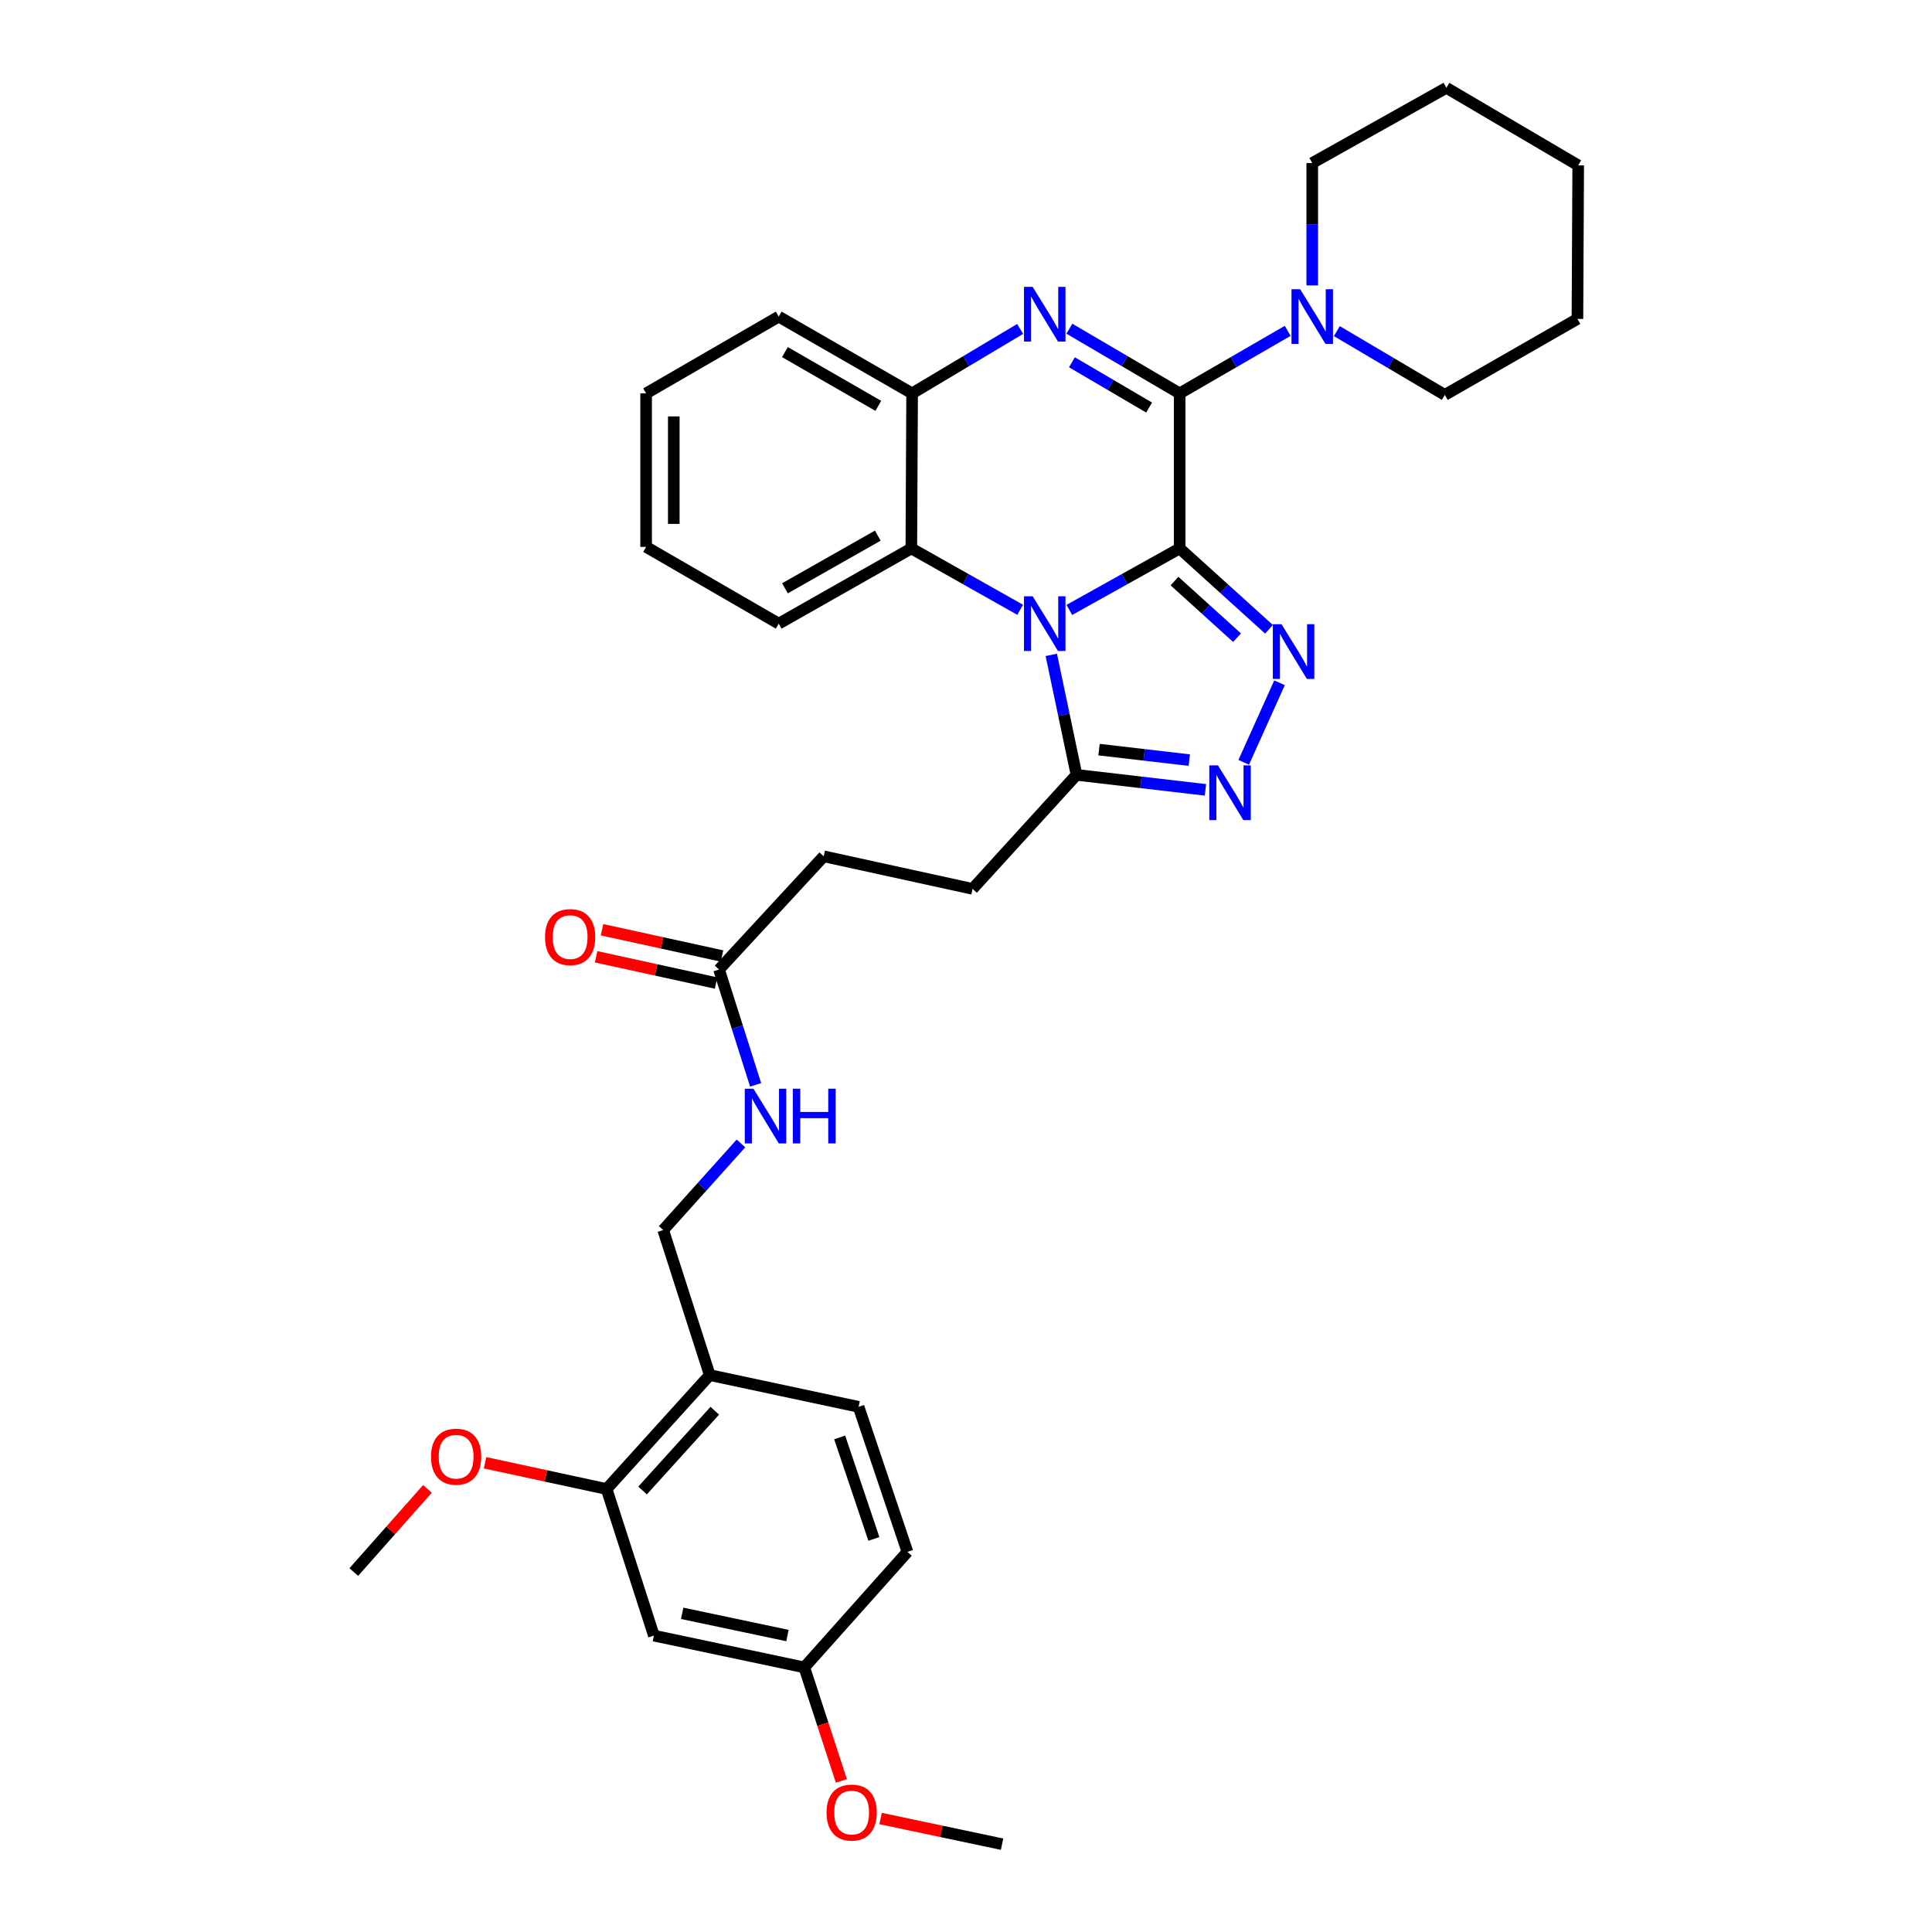 <?xml version='1.0' encoding='iso-8859-1'?>
<svg version='1.1' baseProfile='full'
              xmlns='http://www.w3.org/2000/svg'
                      xmlns:rdkit='http://www.rdkit.org/xml'
                      xmlns:xlink='http://www.w3.org/1999/xlink'
                  xml:space='preserve'
width='1000px' height='1000px' viewBox='0 0 1000 1000'>
<!-- END OF HEADER -->
<rect style='opacity:1.0;fill:#FFFFFF;stroke:none' width='1000' height='1000' x='0' y='0'> </rect>
<path class='bond-0' d='M 610.585,283.866 L 582.038,299.781' style='fill:none;fill-rule:evenodd;stroke:#000000;stroke-width:6px;stroke-linecap:butt;stroke-linejoin:miter;stroke-opacity:1' />
<path class='bond-0' d='M 582.038,299.781 L 553.491,315.695' style='fill:none;fill-rule:evenodd;stroke:#0000FF;stroke-width:6px;stroke-linecap:butt;stroke-linejoin:miter;stroke-opacity:1' />
<path class='bond-1' d='M 610.585,283.866 L 610.585,203.619' style='fill:none;fill-rule:evenodd;stroke:#000000;stroke-width:6px;stroke-linecap:butt;stroke-linejoin:miter;stroke-opacity:1' />
<path class='bond-2' d='M 610.585,283.866 L 633.707,304.795' style='fill:none;fill-rule:evenodd;stroke:#000000;stroke-width:6px;stroke-linecap:butt;stroke-linejoin:miter;stroke-opacity:1' />
<path class='bond-2' d='M 633.707,304.795 L 656.829,325.724' style='fill:none;fill-rule:evenodd;stroke:#0000FF;stroke-width:6px;stroke-linecap:butt;stroke-linejoin:miter;stroke-opacity:1' />
<path class='bond-2' d='M 607.911,300.763 L 624.096,315.413' style='fill:none;fill-rule:evenodd;stroke:#000000;stroke-width:6px;stroke-linecap:butt;stroke-linejoin:miter;stroke-opacity:1' />
<path class='bond-2' d='M 624.096,315.413 L 640.282,330.063' style='fill:none;fill-rule:evenodd;stroke:#0000FF;stroke-width:6px;stroke-linecap:butt;stroke-linejoin:miter;stroke-opacity:1' />
<path class='bond-5' d='M 544.148,338.956 L 550.673,370.009' style='fill:none;fill-rule:evenodd;stroke:#0000FF;stroke-width:6px;stroke-linecap:butt;stroke-linejoin:miter;stroke-opacity:1' />
<path class='bond-5' d='M 550.673,370.009 L 557.198,401.063' style='fill:none;fill-rule:evenodd;stroke:#000000;stroke-width:6px;stroke-linecap:butt;stroke-linejoin:miter;stroke-opacity:1' />
<path class='bond-6' d='M 528.031,315.624 L 499.869,299.745' style='fill:none;fill-rule:evenodd;stroke:#0000FF;stroke-width:6px;stroke-linecap:butt;stroke-linejoin:miter;stroke-opacity:1' />
<path class='bond-6' d='M 499.869,299.745 L 471.707,283.866' style='fill:none;fill-rule:evenodd;stroke:#000000;stroke-width:6px;stroke-linecap:butt;stroke-linejoin:miter;stroke-opacity:1' />
<path class='bond-3' d='M 610.585,203.619 L 582.051,186.879' style='fill:none;fill-rule:evenodd;stroke:#000000;stroke-width:6px;stroke-linecap:butt;stroke-linejoin:miter;stroke-opacity:1' />
<path class='bond-3' d='M 582.051,186.879 L 553.516,170.139' style='fill:none;fill-rule:evenodd;stroke:#0000FF;stroke-width:6px;stroke-linecap:butt;stroke-linejoin:miter;stroke-opacity:1' />
<path class='bond-3' d='M 594.778,210.949 L 574.804,199.232' style='fill:none;fill-rule:evenodd;stroke:#000000;stroke-width:6px;stroke-linecap:butt;stroke-linejoin:miter;stroke-opacity:1' />
<path class='bond-3' d='M 574.804,199.232 L 554.83,187.514' style='fill:none;fill-rule:evenodd;stroke:#0000FF;stroke-width:6px;stroke-linecap:butt;stroke-linejoin:miter;stroke-opacity:1' />
<path class='bond-8' d='M 610.585,203.619 L 638.539,187.431' style='fill:none;fill-rule:evenodd;stroke:#000000;stroke-width:6px;stroke-linecap:butt;stroke-linejoin:miter;stroke-opacity:1' />
<path class='bond-8' d='M 638.539,187.431 L 666.494,171.244' style='fill:none;fill-rule:evenodd;stroke:#0000FF;stroke-width:6px;stroke-linecap:butt;stroke-linejoin:miter;stroke-opacity:1' />
<path class='bond-4' d='M 662.281,353.408 L 643.743,394.588' style='fill:none;fill-rule:evenodd;stroke:#0000FF;stroke-width:6px;stroke-linecap:butt;stroke-linejoin:miter;stroke-opacity:1' />
<path class='bond-7' d='M 528.014,170.254 L 500.064,186.936' style='fill:none;fill-rule:evenodd;stroke:#0000FF;stroke-width:6px;stroke-linecap:butt;stroke-linejoin:miter;stroke-opacity:1' />
<path class='bond-7' d='M 500.064,186.936 L 472.113,203.619' style='fill:none;fill-rule:evenodd;stroke:#000000;stroke-width:6px;stroke-linecap:butt;stroke-linejoin:miter;stroke-opacity:1' />
<path class='bond-34' d='M 623.926,408.826 L 590.562,404.945' style='fill:none;fill-rule:evenodd;stroke:#0000FF;stroke-width:6px;stroke-linecap:butt;stroke-linejoin:miter;stroke-opacity:1' />
<path class='bond-34' d='M 590.562,404.945 L 557.198,401.063' style='fill:none;fill-rule:evenodd;stroke:#000000;stroke-width:6px;stroke-linecap:butt;stroke-linejoin:miter;stroke-opacity:1' />
<path class='bond-34' d='M 615.572,393.436 L 592.217,390.719' style='fill:none;fill-rule:evenodd;stroke:#0000FF;stroke-width:6px;stroke-linecap:butt;stroke-linejoin:miter;stroke-opacity:1' />
<path class='bond-34' d='M 592.217,390.719 L 568.862,388.002' style='fill:none;fill-rule:evenodd;stroke:#000000;stroke-width:6px;stroke-linecap:butt;stroke-linejoin:miter;stroke-opacity:1' />
<path class='bond-14' d='M 557.198,401.063 L 503.405,460.083' style='fill:none;fill-rule:evenodd;stroke:#000000;stroke-width:6px;stroke-linecap:butt;stroke-linejoin:miter;stroke-opacity:1' />
<path class='bond-24' d='M 471.707,283.866 L 403.068,322.796' style='fill:none;fill-rule:evenodd;stroke:#000000;stroke-width:6px;stroke-linecap:butt;stroke-linejoin:miter;stroke-opacity:1' />
<path class='bond-24' d='M 454.346,277.248 L 406.298,304.5' style='fill:none;fill-rule:evenodd;stroke:#000000;stroke-width:6px;stroke-linecap:butt;stroke-linejoin:miter;stroke-opacity:1' />
<path class='bond-35' d='M 471.707,283.866 L 472.113,203.619' style='fill:none;fill-rule:evenodd;stroke:#000000;stroke-width:6px;stroke-linecap:butt;stroke-linejoin:miter;stroke-opacity:1' />
<path class='bond-26' d='M 472.113,203.619 L 403.068,163.877' style='fill:none;fill-rule:evenodd;stroke:#000000;stroke-width:6px;stroke-linecap:butt;stroke-linejoin:miter;stroke-opacity:1' />
<path class='bond-26' d='M 454.612,210.069 L 406.28,182.25' style='fill:none;fill-rule:evenodd;stroke:#000000;stroke-width:6px;stroke-linecap:butt;stroke-linejoin:miter;stroke-opacity:1' />
<path class='bond-22' d='M 691.949,171.396 L 719.89,187.897' style='fill:none;fill-rule:evenodd;stroke:#0000FF;stroke-width:6px;stroke-linecap:butt;stroke-linejoin:miter;stroke-opacity:1' />
<path class='bond-22' d='M 719.89,187.897 L 747.832,204.398' style='fill:none;fill-rule:evenodd;stroke:#000000;stroke-width:6px;stroke-linecap:butt;stroke-linejoin:miter;stroke-opacity:1' />
<path class='bond-23' d='M 679.216,147.729 L 679.216,116.057' style='fill:none;fill-rule:evenodd;stroke:#0000FF;stroke-width:6px;stroke-linecap:butt;stroke-linejoin:miter;stroke-opacity:1' />
<path class='bond-23' d='M 679.216,116.057 L 679.216,84.385' style='fill:none;fill-rule:evenodd;stroke:#000000;stroke-width:6px;stroke-linecap:butt;stroke-linejoin:miter;stroke-opacity:1' />
<path class='bond-9' d='M 367.36,711.734 L 343.268,636.674' style='fill:none;fill-rule:evenodd;stroke:#000000;stroke-width:6px;stroke-linecap:butt;stroke-linejoin:miter;stroke-opacity:1' />
<path class='bond-10' d='M 367.36,711.734 L 313.973,770.714' style='fill:none;fill-rule:evenodd;stroke:#000000;stroke-width:6px;stroke-linecap:butt;stroke-linejoin:miter;stroke-opacity:1' />
<path class='bond-10' d='M 369.97,730.192 L 332.599,771.478' style='fill:none;fill-rule:evenodd;stroke:#000000;stroke-width:6px;stroke-linecap:butt;stroke-linejoin:miter;stroke-opacity:1' />
<path class='bond-17' d='M 367.36,711.734 L 444.401,728.18' style='fill:none;fill-rule:evenodd;stroke:#000000;stroke-width:6px;stroke-linecap:butt;stroke-linejoin:miter;stroke-opacity:1' />
<path class='bond-11' d='M 313.973,770.714 L 338.455,846.594' style='fill:none;fill-rule:evenodd;stroke:#000000;stroke-width:6px;stroke-linecap:butt;stroke-linejoin:miter;stroke-opacity:1' />
<path class='bond-21' d='M 313.973,770.714 L 282.527,763.923' style='fill:none;fill-rule:evenodd;stroke:#000000;stroke-width:6px;stroke-linecap:butt;stroke-linejoin:miter;stroke-opacity:1' />
<path class='bond-21' d='M 282.527,763.923 L 251.08,757.132' style='fill:none;fill-rule:evenodd;stroke:#FF0000;stroke-width:6px;stroke-linecap:butt;stroke-linejoin:miter;stroke-opacity:1' />
<path class='bond-38' d='M 338.455,846.594 L 416.307,863.04' style='fill:none;fill-rule:evenodd;stroke:#000000;stroke-width:6px;stroke-linecap:butt;stroke-linejoin:miter;stroke-opacity:1' />
<path class='bond-38' d='M 353.092,835.049 L 407.589,846.561' style='fill:none;fill-rule:evenodd;stroke:#000000;stroke-width:6px;stroke-linecap:butt;stroke-linejoin:miter;stroke-opacity:1' />
<path class='bond-12' d='M 372.174,501.822 L 426.348,443.224' style='fill:none;fill-rule:evenodd;stroke:#000000;stroke-width:6px;stroke-linecap:butt;stroke-linejoin:miter;stroke-opacity:1' />
<path class='bond-13' d='M 372.174,501.822 L 381.642,531.671' style='fill:none;fill-rule:evenodd;stroke:#000000;stroke-width:6px;stroke-linecap:butt;stroke-linejoin:miter;stroke-opacity:1' />
<path class='bond-13' d='M 381.642,531.671 L 391.111,561.52' style='fill:none;fill-rule:evenodd;stroke:#0000FF;stroke-width:6px;stroke-linecap:butt;stroke-linejoin:miter;stroke-opacity:1' />
<path class='bond-16' d='M 373.705,494.827 L 342.658,488.032' style='fill:none;fill-rule:evenodd;stroke:#000000;stroke-width:6px;stroke-linecap:butt;stroke-linejoin:miter;stroke-opacity:1' />
<path class='bond-16' d='M 342.658,488.032 L 311.612,481.236' style='fill:none;fill-rule:evenodd;stroke:#FF0000;stroke-width:6px;stroke-linecap:butt;stroke-linejoin:miter;stroke-opacity:1' />
<path class='bond-16' d='M 370.642,508.817 L 339.596,502.022' style='fill:none;fill-rule:evenodd;stroke:#000000;stroke-width:6px;stroke-linecap:butt;stroke-linejoin:miter;stroke-opacity:1' />
<path class='bond-16' d='M 339.596,502.022 L 308.55,495.227' style='fill:none;fill-rule:evenodd;stroke:#FF0000;stroke-width:6px;stroke-linecap:butt;stroke-linejoin:miter;stroke-opacity:1' />
<path class='bond-15' d='M 383.511,591.843 L 363.39,614.258' style='fill:none;fill-rule:evenodd;stroke:#0000FF;stroke-width:6px;stroke-linecap:butt;stroke-linejoin:miter;stroke-opacity:1' />
<path class='bond-15' d='M 363.39,614.258 L 343.268,636.674' style='fill:none;fill-rule:evenodd;stroke:#000000;stroke-width:6px;stroke-linecap:butt;stroke-linejoin:miter;stroke-opacity:1' />
<path class='bond-19' d='M 503.405,460.083 L 426.348,443.224' style='fill:none;fill-rule:evenodd;stroke:#000000;stroke-width:6px;stroke-linecap:butt;stroke-linejoin:miter;stroke-opacity:1' />
<path class='bond-20' d='M 444.401,728.18 L 469.686,803.24' style='fill:none;fill-rule:evenodd;stroke:#000000;stroke-width:6px;stroke-linecap:butt;stroke-linejoin:miter;stroke-opacity:1' />
<path class='bond-20' d='M 434.622,744.011 L 452.322,796.553' style='fill:none;fill-rule:evenodd;stroke:#000000;stroke-width:6px;stroke-linecap:butt;stroke-linejoin:miter;stroke-opacity:1' />
<path class='bond-18' d='M 416.307,863.04 L 469.686,803.24' style='fill:none;fill-rule:evenodd;stroke:#000000;stroke-width:6px;stroke-linecap:butt;stroke-linejoin:miter;stroke-opacity:1' />
<path class='bond-25' d='M 416.307,863.04 L 425.9,892.423' style='fill:none;fill-rule:evenodd;stroke:#000000;stroke-width:6px;stroke-linecap:butt;stroke-linejoin:miter;stroke-opacity:1' />
<path class='bond-25' d='M 425.9,892.423 L 435.493,921.806' style='fill:none;fill-rule:evenodd;stroke:#FF0000;stroke-width:6px;stroke-linecap:butt;stroke-linejoin:miter;stroke-opacity:1' />
<path class='bond-27' d='M 221.246,770.652 L 202.185,792.173' style='fill:none;fill-rule:evenodd;stroke:#FF0000;stroke-width:6px;stroke-linecap:butt;stroke-linejoin:miter;stroke-opacity:1' />
<path class='bond-27' d='M 202.185,792.173 L 183.123,813.694' style='fill:none;fill-rule:evenodd;stroke:#000000;stroke-width:6px;stroke-linecap:butt;stroke-linejoin:miter;stroke-opacity:1' />
<path class='bond-30' d='M 747.832,204.398 L 816.479,165.07' style='fill:none;fill-rule:evenodd;stroke:#000000;stroke-width:6px;stroke-linecap:butt;stroke-linejoin:miter;stroke-opacity:1' />
<path class='bond-29' d='M 679.216,84.385 L 748.651,45.455' style='fill:none;fill-rule:evenodd;stroke:#000000;stroke-width:6px;stroke-linecap:butt;stroke-linejoin:miter;stroke-opacity:1' />
<path class='bond-31' d='M 403.068,322.796 L 334.429,283.078' style='fill:none;fill-rule:evenodd;stroke:#000000;stroke-width:6px;stroke-linecap:butt;stroke-linejoin:miter;stroke-opacity:1' />
<path class='bond-28' d='M 455.802,941.266 L 487.234,947.906' style='fill:none;fill-rule:evenodd;stroke:#FF0000;stroke-width:6px;stroke-linecap:butt;stroke-linejoin:miter;stroke-opacity:1' />
<path class='bond-28' d='M 487.234,947.906 L 518.666,954.545' style='fill:none;fill-rule:evenodd;stroke:#000000;stroke-width:6px;stroke-linecap:butt;stroke-linejoin:miter;stroke-opacity:1' />
<path class='bond-32' d='M 403.068,163.877 L 334.429,203.619' style='fill:none;fill-rule:evenodd;stroke:#000000;stroke-width:6px;stroke-linecap:butt;stroke-linejoin:miter;stroke-opacity:1' />
<path class='bond-33' d='M 748.651,45.455 L 816.877,85.594' style='fill:none;fill-rule:evenodd;stroke:#000000;stroke-width:6px;stroke-linecap:butt;stroke-linejoin:miter;stroke-opacity:1' />
<path class='bond-36' d='M 816.479,165.07 L 816.877,85.594' style='fill:none;fill-rule:evenodd;stroke:#000000;stroke-width:6px;stroke-linecap:butt;stroke-linejoin:miter;stroke-opacity:1' />
<path class='bond-37' d='M 334.429,283.078 L 334.429,203.619' style='fill:none;fill-rule:evenodd;stroke:#000000;stroke-width:6px;stroke-linecap:butt;stroke-linejoin:miter;stroke-opacity:1' />
<path class='bond-37' d='M 348.75,271.159 L 348.75,215.538' style='fill:none;fill-rule:evenodd;stroke:#000000;stroke-width:6px;stroke-linecap:butt;stroke-linejoin:miter;stroke-opacity:1' />
<path  class='atom-1' d='M 534.492 308.636
L 543.772 323.636
Q 544.692 325.116, 546.172 327.796
Q 547.652 330.476, 547.732 330.636
L 547.732 308.636
L 551.492 308.636
L 551.492 336.956
L 547.612 336.956
L 537.652 320.556
Q 536.492 318.636, 535.252 316.436
Q 534.052 314.236, 533.692 313.556
L 533.692 336.956
L 530.012 336.956
L 530.012 308.636
L 534.492 308.636
' fill='#0000FF'/>
<path  class='atom-3' d='M 663.297 323.085
L 672.577 338.085
Q 673.497 339.565, 674.977 342.245
Q 676.457 344.925, 676.537 345.085
L 676.537 323.085
L 680.297 323.085
L 680.297 351.405
L 676.417 351.405
L 666.457 335.005
Q 665.297 333.085, 664.057 330.885
Q 662.857 328.685, 662.497 328.005
L 662.497 351.405
L 658.817 351.405
L 658.817 323.085
L 663.297 323.085
' fill='#0000FF'/>
<path  class='atom-4' d='M 534.492 148.491
L 543.772 163.491
Q 544.692 164.971, 546.172 167.651
Q 547.652 170.331, 547.732 170.491
L 547.732 148.491
L 551.492 148.491
L 551.492 176.811
L 547.612 176.811
L 537.652 160.411
Q 536.492 158.491, 535.252 156.291
Q 534.052 154.091, 533.692 153.411
L 533.692 176.811
L 530.012 176.811
L 530.012 148.491
L 534.492 148.491
' fill='#0000FF'/>
<path  class='atom-5' d='M 630.406 396.148
L 639.686 411.148
Q 640.606 412.628, 642.086 415.308
Q 643.566 417.988, 643.646 418.148
L 643.646 396.148
L 647.406 396.148
L 647.406 424.468
L 643.526 424.468
L 633.566 408.068
Q 632.406 406.148, 631.166 403.948
Q 629.966 401.748, 629.606 401.068
L 629.606 424.468
L 625.926 424.468
L 625.926 396.148
L 630.406 396.148
' fill='#0000FF'/>
<path  class='atom-9' d='M 672.956 149.717
L 682.236 164.717
Q 683.156 166.197, 684.636 168.877
Q 686.116 171.557, 686.196 171.717
L 686.196 149.717
L 689.956 149.717
L 689.956 178.037
L 686.076 178.037
L 676.116 161.637
Q 674.956 159.717, 673.716 157.517
Q 672.516 155.317, 672.156 154.637
L 672.156 178.037
L 668.476 178.037
L 668.476 149.717
L 672.956 149.717
' fill='#0000FF'/>
<path  class='atom-14' d='M 389.973 563.51
L 399.253 578.51
Q 400.173 579.99, 401.653 582.67
Q 403.133 585.35, 403.213 585.51
L 403.213 563.51
L 406.973 563.51
L 406.973 591.83
L 403.093 591.83
L 393.133 575.43
Q 391.973 573.51, 390.733 571.31
Q 389.533 569.11, 389.173 568.43
L 389.173 591.83
L 385.493 591.83
L 385.493 563.51
L 389.973 563.51
' fill='#0000FF'/>
<path  class='atom-14' d='M 410.373 563.51
L 414.213 563.51
L 414.213 575.55
L 428.693 575.55
L 428.693 563.51
L 432.533 563.51
L 432.533 591.83
L 428.693 591.83
L 428.693 578.75
L 414.213 578.75
L 414.213 591.83
L 410.373 591.83
L 410.373 563.51
' fill='#0000FF'/>
<path  class='atom-17' d='M 282.108 485.035
Q 282.108 478.235, 285.468 474.435
Q 288.828 470.635, 295.108 470.635
Q 301.388 470.635, 304.748 474.435
Q 308.108 478.235, 308.108 485.035
Q 308.108 491.915, 304.708 495.835
Q 301.308 499.715, 295.108 499.715
Q 288.868 499.715, 285.468 495.835
Q 282.108 491.955, 282.108 485.035
M 295.108 496.515
Q 299.428 496.515, 301.748 493.635
Q 304.108 490.715, 304.108 485.035
Q 304.108 479.475, 301.748 476.675
Q 299.428 473.835, 295.108 473.835
Q 290.788 473.835, 288.428 476.635
Q 286.108 479.435, 286.108 485.035
Q 286.108 490.755, 288.428 493.635
Q 290.788 496.515, 295.108 496.515
' fill='#FF0000'/>
<path  class='atom-22' d='M 223.088 753.975
Q 223.088 747.175, 226.448 743.375
Q 229.808 739.575, 236.088 739.575
Q 242.368 739.575, 245.728 743.375
Q 249.088 747.175, 249.088 753.975
Q 249.088 760.855, 245.688 764.775
Q 242.288 768.655, 236.088 768.655
Q 229.848 768.655, 226.448 764.775
Q 223.088 760.895, 223.088 753.975
M 236.088 765.455
Q 240.408 765.455, 242.728 762.575
Q 245.088 759.655, 245.088 753.975
Q 245.088 748.415, 242.728 745.615
Q 240.408 742.775, 236.088 742.775
Q 231.768 742.775, 229.408 745.575
Q 227.088 748.375, 227.088 753.975
Q 227.088 759.695, 229.408 762.575
Q 231.768 765.455, 236.088 765.455
' fill='#FF0000'/>
<path  class='atom-26' d='M 427.813 938.18
Q 427.813 931.38, 431.173 927.58
Q 434.533 923.78, 440.813 923.78
Q 447.093 923.78, 450.453 927.58
Q 453.813 931.38, 453.813 938.18
Q 453.813 945.06, 450.413 948.98
Q 447.013 952.86, 440.813 952.86
Q 434.573 952.86, 431.173 948.98
Q 427.813 945.1, 427.813 938.18
M 440.813 949.66
Q 445.133 949.66, 447.453 946.78
Q 449.813 943.86, 449.813 938.18
Q 449.813 932.62, 447.453 929.82
Q 445.133 926.98, 440.813 926.98
Q 436.493 926.98, 434.133 929.78
Q 431.813 932.58, 431.813 938.18
Q 431.813 943.9, 434.133 946.78
Q 436.493 949.66, 440.813 949.66
' fill='#FF0000'/>
</svg>
